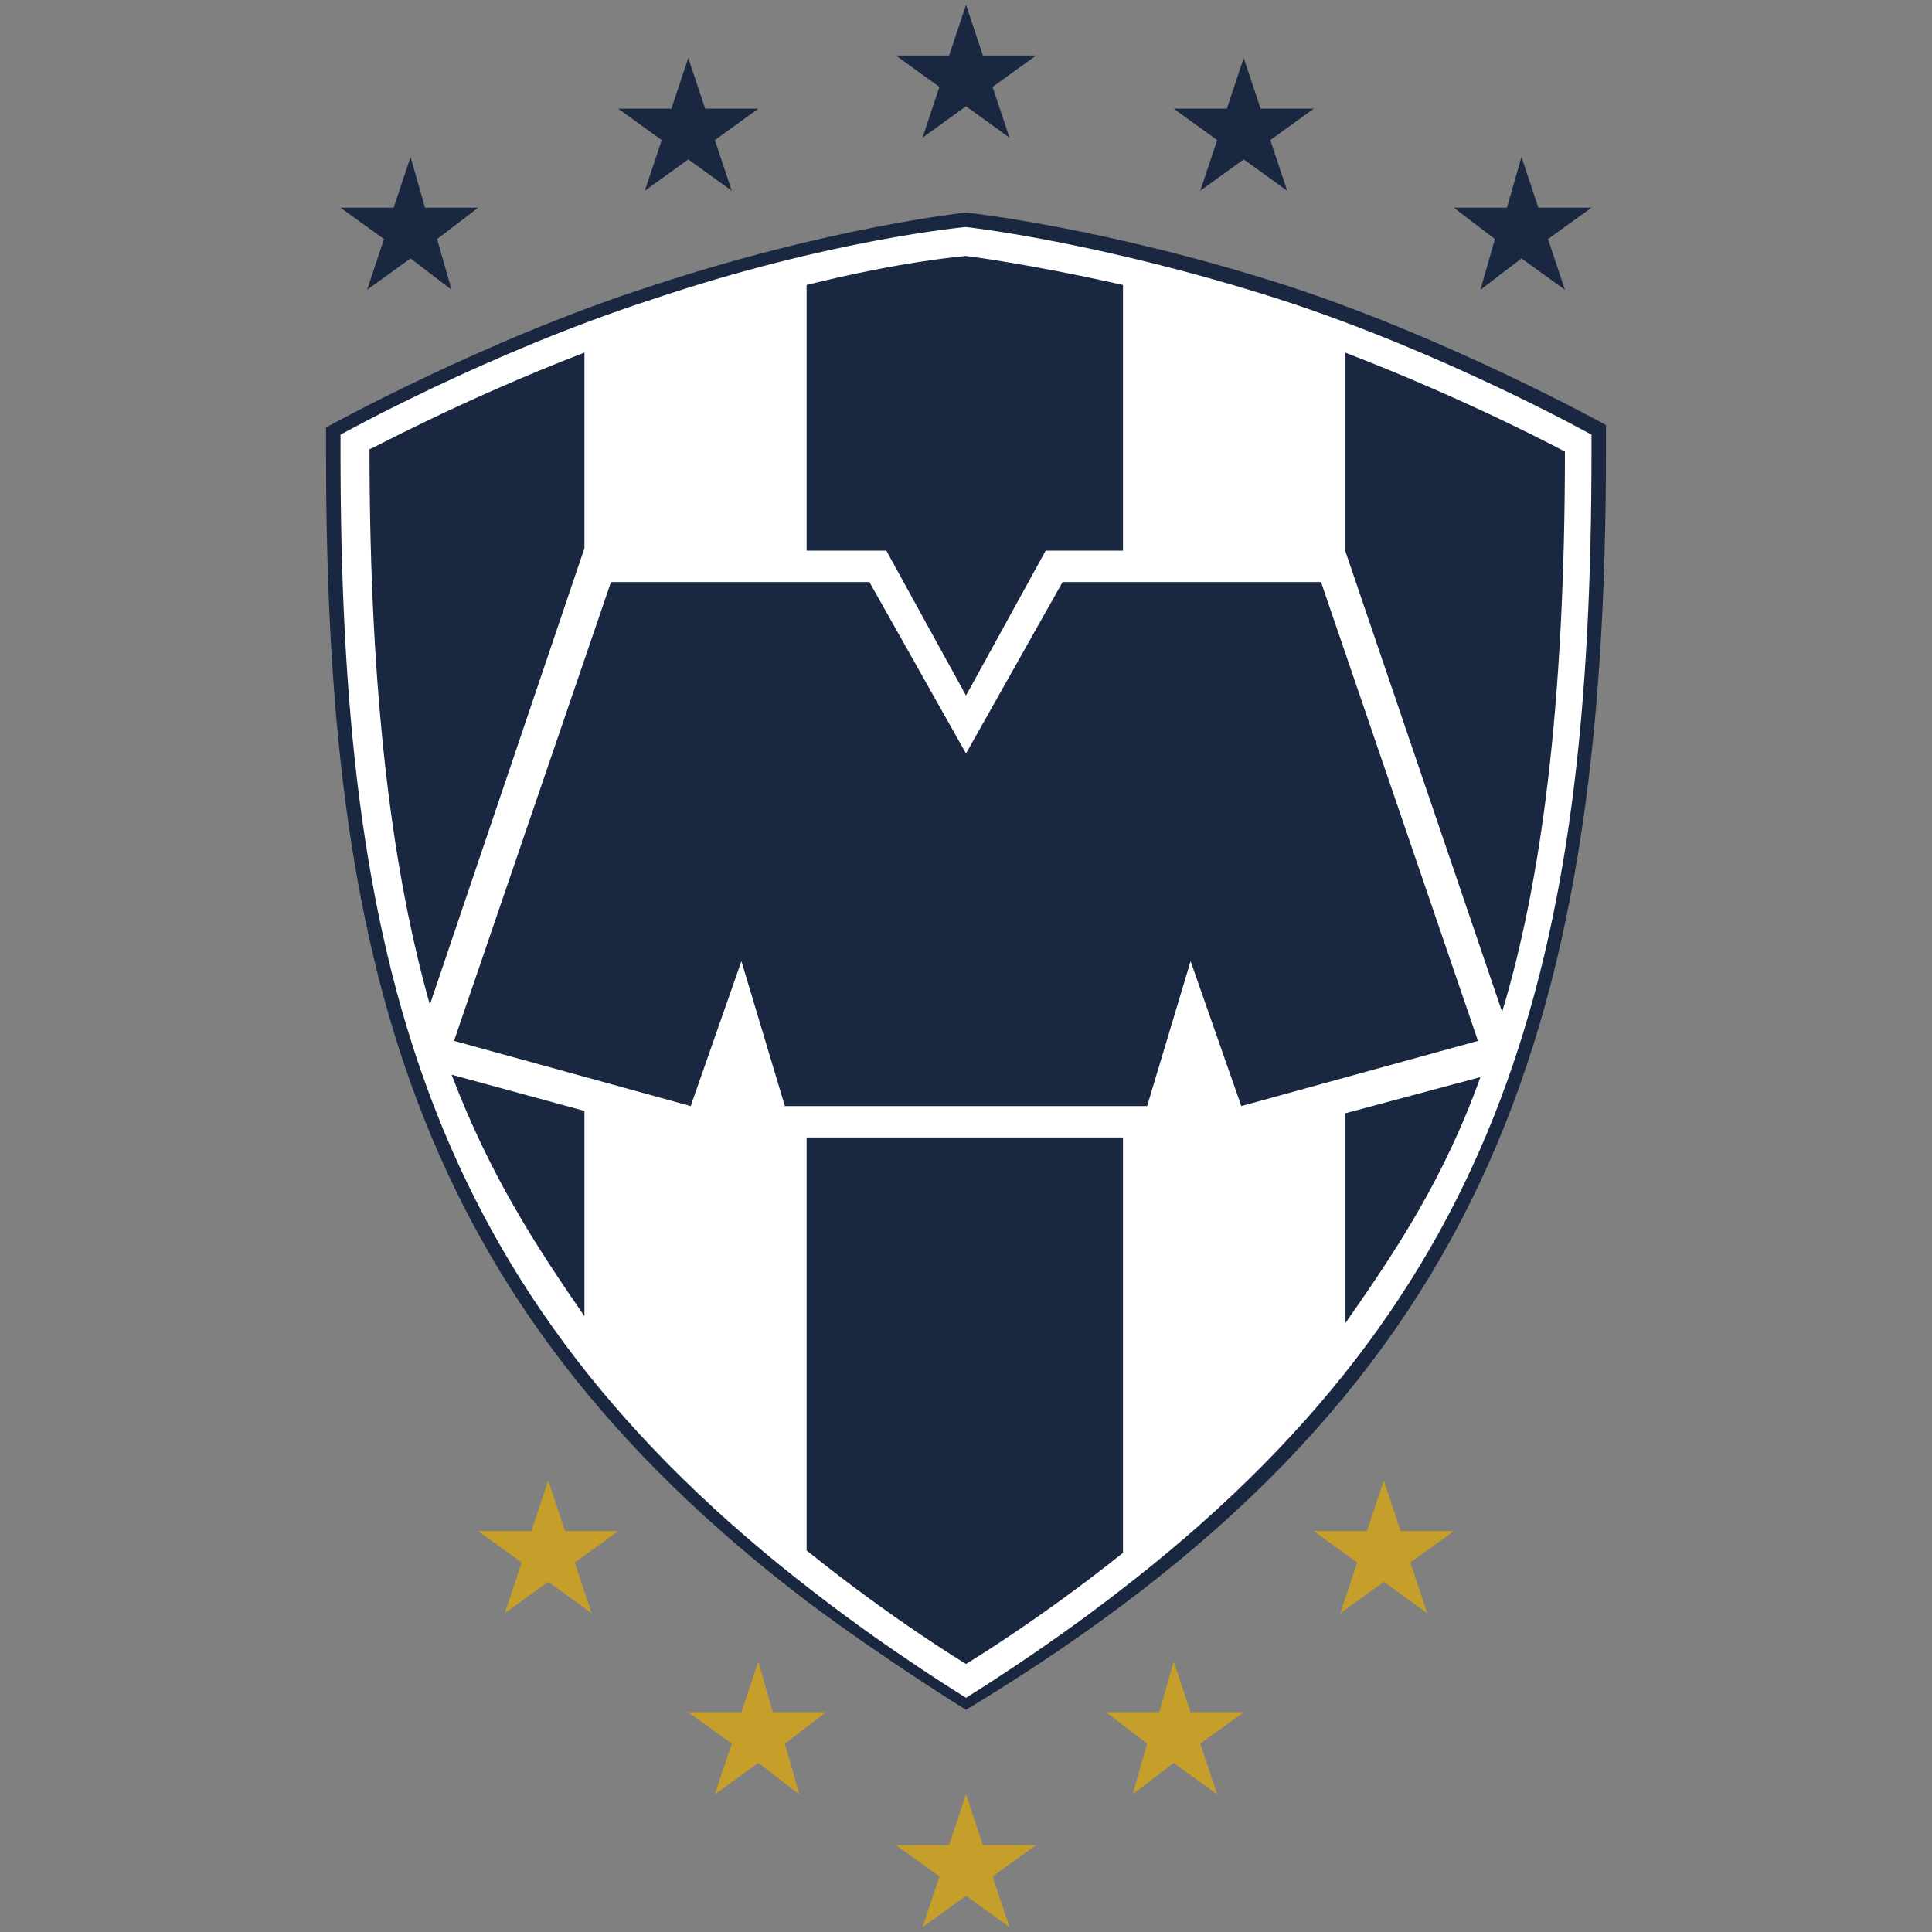<?xml version="1.0" encoding="utf-8"?>
<!-- Generator: Adobe Illustrator 22.1.0, SVG Export Plug-In . SVG Version: 6.00 Build 0)  -->
<svg version="1.1" id="Capa_1" xmlns="http://www.w3.org/2000/svg" xmlns:xlink="http://www.w3.org/1999/xlink" x="0px" y="0px"
	 viewBox="0 0 80 80" style="enable-background:new 0 0 80 80;" xml:space="preserve">
<rect x="0" y="0" width="80" height="80" fill="#808080" stroke="none"/>
<style type="text/css">
	.st0{fill:#1A2741;}
	.st1{fill:#FFFFFF;}
	.st2{fill:#C69E2A;}
</style>
<path class="st0" d="M40,8.8c0,0,5.7,0.6,13.2,3c6.8,2.2,13.3,5.8,13.3,5.8v1c0,24.3-5.1,39.3-26.5,52.2c0,0-3.4-2.1-6.6-4.5
	C17,53.8,13.5,39.6,13.5,18.7v-1c0,0,6.5-3.6,13.3-5.8C34.3,9.4,40,8.8,40,8.8"/>
<path class="st1" d="M27,12.4c7.4-2.5,13-3,13-3s5.5,0.6,13,3c6.8,2.2,12.9,5.6,12.9,5.6v0.7c0,20.9-3.5,34.9-19.7,47.3
	c-3.1,2.4-6.2,4.3-6.2,4.3s-3.1-1.9-6.2-4.3C17.5,53.5,14.1,39.5,14.1,18.7V18C14.1,18,20.2,14.6,27,12.4"/>
<polygon class="st0" points="47.5,45.8 49.3,39.8 51.4,45.8 61.2,43.1 54.7,24.1 44,24.1 40,31.2 36,24.1 25.3,24.1 18.8,43.1 
	28.6,45.8 30.7,39.8 32.5,45.8 "/>
<path class="st0" d="M24.2,14.6v8.1l-6.4,18.9c-1.5-5.3-2.5-12.5-2.5-23C15.2,18.7,19,16.6,24.2,14.6 M24.2,46v8.5
	c-2-2.9-3.9-5.8-5.5-10L24.2,46z M46.5,47.1v17.2C43,67.1,40,68.9,40,68.9s-3-1.8-6.6-4.7V47.1H46.5z M55.7,54.8v-8.7l5.6-1.5
	C59.8,48.8,57.8,51.8,55.7,54.8 M46.5,22.8h-3.2l-3.3,6l-3.3-6h-3.3v-11c4-1,6.6-1.2,6.6-1.2s2.5,0.3,6.5,1.2V22.8z M55.7,22.8v-8.2
	c5.2,2,9.1,4.1,9.1,4.1c0,10.6-1,17.9-2.6,23.2L55.7,22.8z"/>
<polygon class="st0" points="17,10.7 15.2,12 15.9,9.9 14.1,8.6 16.3,8.6 17,6.5 17.6,8.6 19.8,8.6 18.1,9.9 18.7,12 "/>
<polygon class="st0" points="28.5,6.6 26.7,7.9 27.4,5.8 25.6,4.5 27.8,4.5 28.5,2.4 29.2,4.5 31.4,4.5 29.6,5.8 30.3,7.9 "/>
<polygon class="st0" points="40,4.4 38.2,5.7 38.9,3.6 37.1,2.3 39.3,2.3 40,0.2 40.7,2.3 42.9,2.3 41.1,3.6 41.8,5.7 "/>
<polygon class="st0" points="51.5,6.6 49.7,7.9 50.4,5.8 48.6,4.5 50.8,4.5 51.5,2.4 52.2,4.5 54.4,4.5 52.6,5.8 53.3,7.9 "/>
<polygon class="st0" points="63,10.7 61.3,12 61.9,9.9 60.2,8.6 62.4,8.6 63,6.5 63.7,8.6 65.9,8.6 64.1,9.9 64.8,12 "/>
<polygon class="st2" points="22.7,65.5 20.9,66.8 21.6,64.7 19.8,63.4 22,63.4 22.7,61.3 23.4,63.4 25.6,63.4 23.8,64.7 24.5,66.8 
	"/>
<polygon class="st2" points="31.4,73 29.6,74.3 30.3,72.2 28.5,70.9 30.7,70.9 31.4,68.8 32,70.9 34.2,70.9 32.5,72.2 33.1,74.3 "/>
<polygon class="st2" points="40,78.5 38.2,79.8 38.9,77.7 37.1,76.4 39.3,76.4 40,74.3 40.7,76.4 42.9,76.4 41.1,77.7 41.8,79.8 "/>
<polygon class="st2" points="48.6,73 46.9,74.3 47.5,72.2 45.8,70.9 48,70.9 48.6,68.8 49.3,70.9 51.5,70.9 49.7,72.2 50.4,74.3 "/>
<polygon class="st2" points="57.3,65.5 55.5,66.8 56.2,64.7 54.4,63.4 56.6,63.4 57.3,61.3 58,63.4 60.2,63.4 58.4,64.7 59.1,66.8 
	"/>
</svg>

